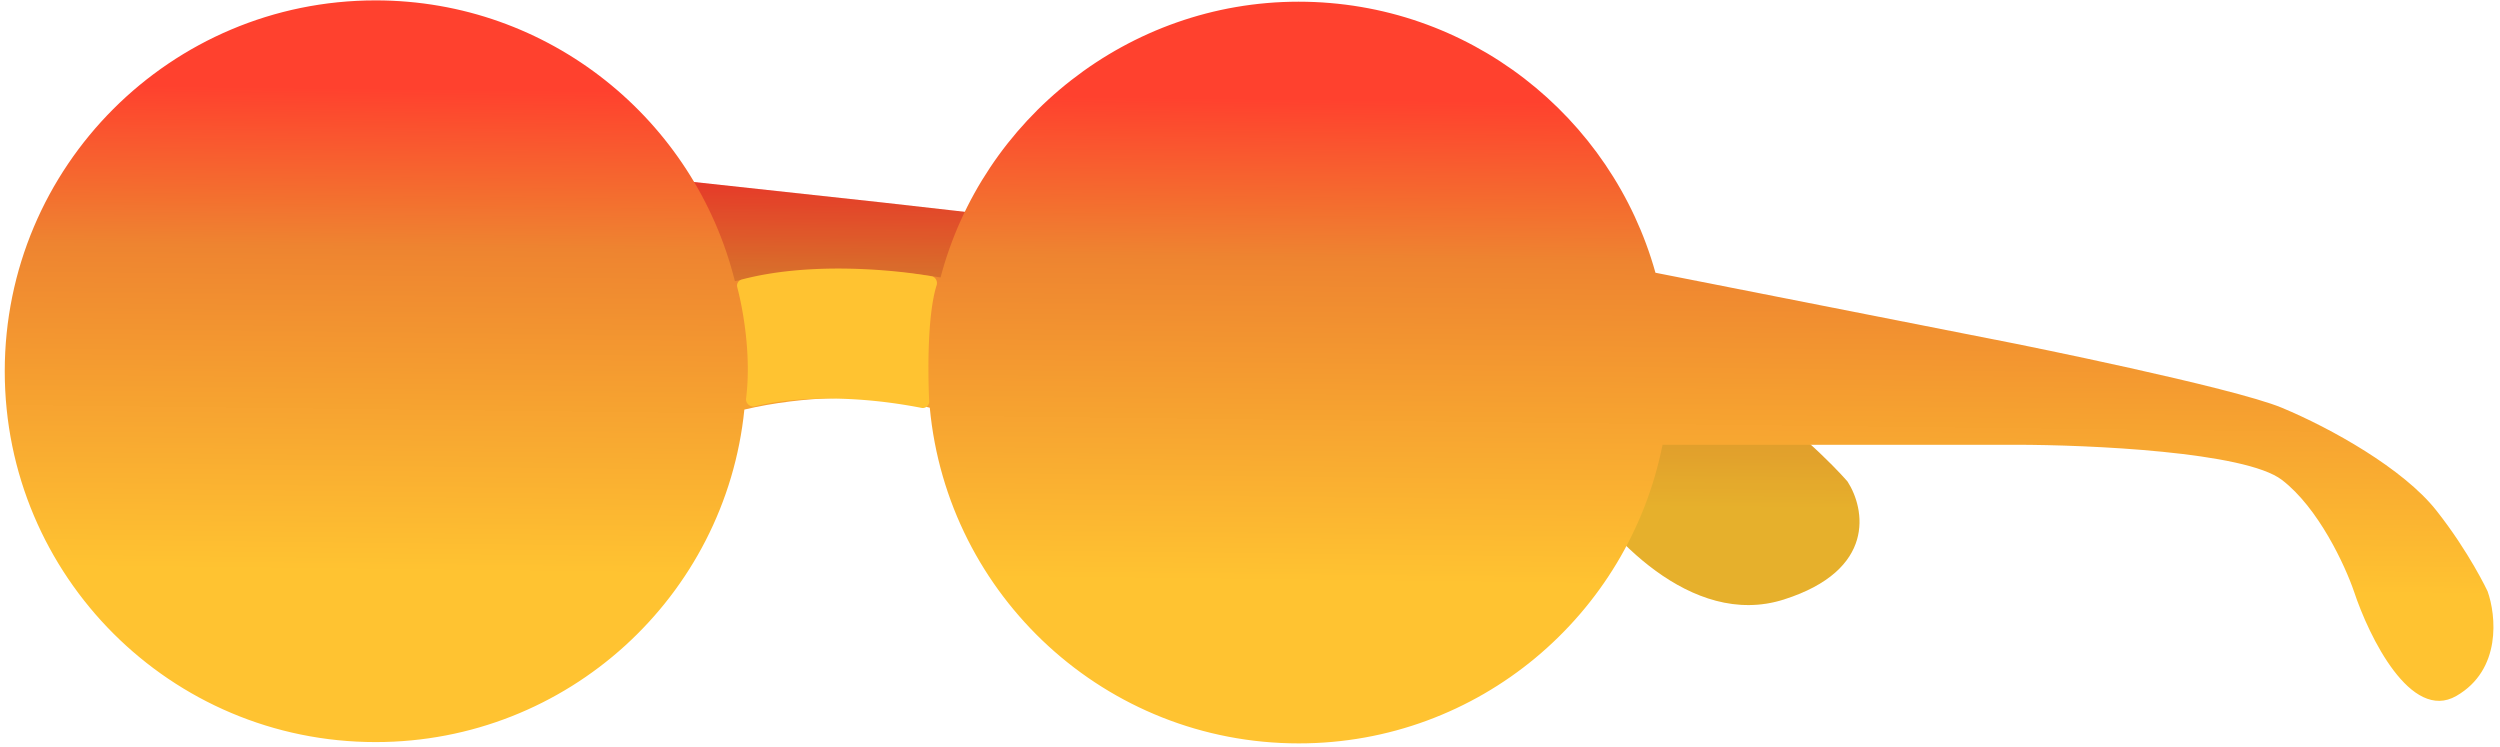 <svg xmlns="http://www.w3.org/2000/svg" width="221" height="66" fill="none" viewBox="0 0 221 66"><path fill="url(#a)" d="m13.121 10.843 64.95 7.064s39.235 4.343 48.113 6.383c8.877 2.04 21.904 6.058 27.87 10.221 5.967 4.163 9.271 8.064 9.271 8.064 1.539 2.389 2.565 7.82-5.648 10.425-8.213 2.606-15.741-5.864-18.479-10.425-1.576-2.537-6.385-8.308-13.014-11.103-6.63-2.794-34.807-3.493-48.066-3.493H14.4l-1.28-17.136Z"/><path fill="#000" fill-opacity=".1" d="m13.121 10.843 64.95 7.064s39.235 4.343 48.113 6.383c8.877 2.04 21.904 6.058 27.87 10.221 5.967 4.163 9.271 8.064 9.271 8.064 1.539 2.389 2.565 7.82-5.648 10.425-8.213 2.606-15.741-5.864-18.479-10.425-1.576-2.537-6.385-8.308-13.014-11.103-6.63-2.794-34.807-3.493-48.066-3.493H14.4l-1.28-17.136Z"/><path fill="url(#b)" d="m146.342 24.11 31.808 6.27s19.216 3.854 23.563 5.664c4.348 1.81 10.727 5.377 13.649 9.07 2.923 3.695 4.541 7.157 4.541 7.157.754 2.12 1.256 6.94-2.766 9.252-4.022 2.313-7.709-5.205-9.05-9.252-.772-2.251-3.127-7.373-6.374-9.853-3.247-2.48-17.046-3.1-23.539-3.1h-31.205c-2.995 15.045-16.252 26.398-32.156 26.398-17.065 0-31.065-13.025-32.62-29.672-.28-.07-.535-.14-.79-.209-4.249-.998-10.402-.859-15.602.372C64.129 52.714 50.175 65.6 33.203 65.6 15.093 65.6.42 50.927.42 32.817S15.093.034 33.203.034c15.347 0 28.21 10.564 31.762 24.82 5.78-1.255 12.166-1.3 18.18-.326C86.834 10.505 99.744.15 114.79.15c15.045 0 27.698 10.146 31.552 23.96Z"/><path fill="#FFC331" d="M65.953 35.231c.468-3.708-.233-7.755-.778-9.833a.559.559 0 0 1 .39-.687c5.88-1.559 13.187-.917 16.785-.29.36.063.557.456.446.804-.79 2.479-.79 7.39-.656 10.25a.569.569 0 0 1-.678.582c-6.946-1.35-12.206-.779-14.72-.14-.42.107-.843-.257-.789-.686Z"/><defs><linearGradient id="a" x1="61.287" x2="60.984" y1="16.167" y2="43.886" gradientUnits="userSpaceOnUse"><stop stop-color="#FF412E"/><stop offset=".329" stop-color="#EE8430"/><stop offset="1" stop-color="#FFC331"/></linearGradient><linearGradient id="b" x1="70.475" x2="69.981" y1="8.235" y2="50.926" gradientUnits="userSpaceOnUse"><stop stop-color="#FF412E"/><stop offset=".329" stop-color="#EE8430"/><stop offset="1" stop-color="#FFC331"/></linearGradient></defs></svg>

